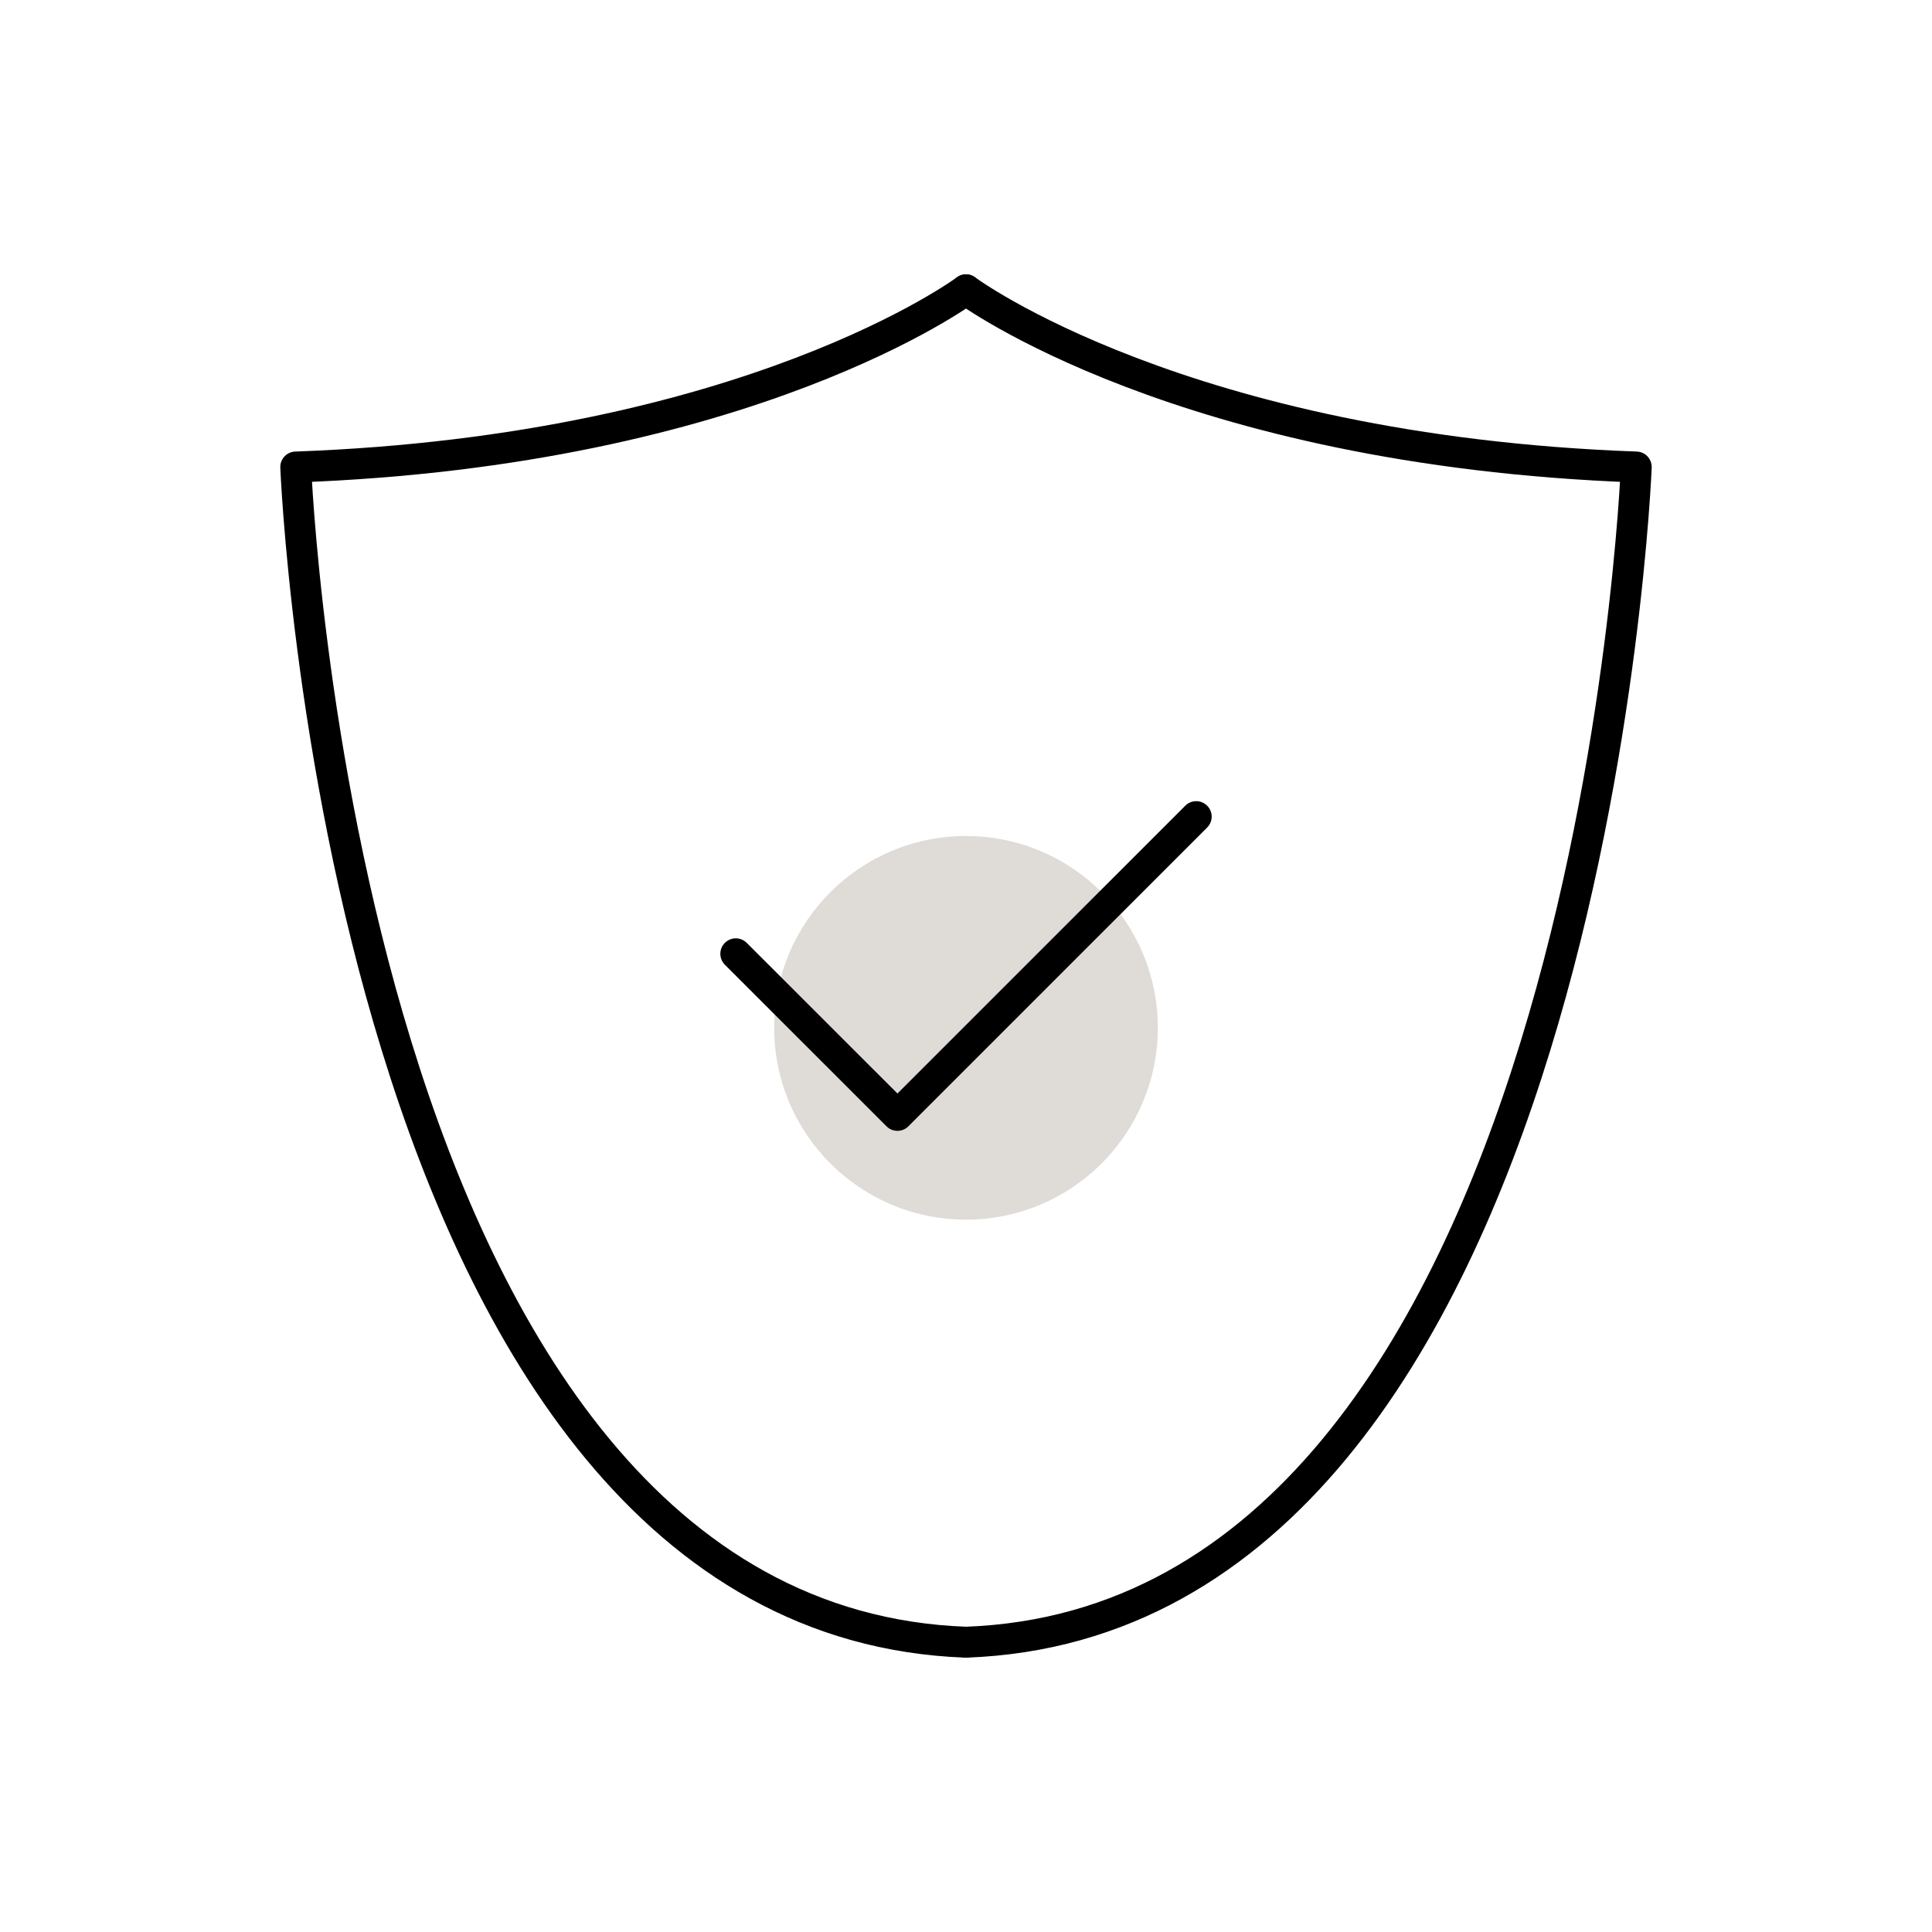 <?xml version="1.0" encoding="UTF-8"?><svg id="Calque_1" xmlns="http://www.w3.org/2000/svg" viewBox="0 0 250 250"><path d="m125,37.5s-27.93,20.81-86.73,22.93c0,0,5.88,149.13,86.73,152.07" fill="none" stroke="#000" stroke-linecap="round" stroke-linejoin="round" stroke-width="4"/><path d="m125,37.5s27.93,20.81,86.73,22.93c0,0-5.88,149.13-86.73,152.07" fill="none" stroke="#000" stroke-linecap="round" stroke-linejoin="round" stroke-width="4"/><path d="m149.82,133c0,13.7-11.11,24.82-24.82,24.82s-24.82-11.11-24.82-24.82,11.11-24.82,24.82-24.82,24.82,11.11,24.82,24.82" fill="#dfdbd7" stroke-width="0"/><polyline points="95.21 123.42 116.13 144.33 154.79 105.67" fill="none" stroke="#000" stroke-linecap="round" stroke-linejoin="round" stroke-width="4"/></svg>